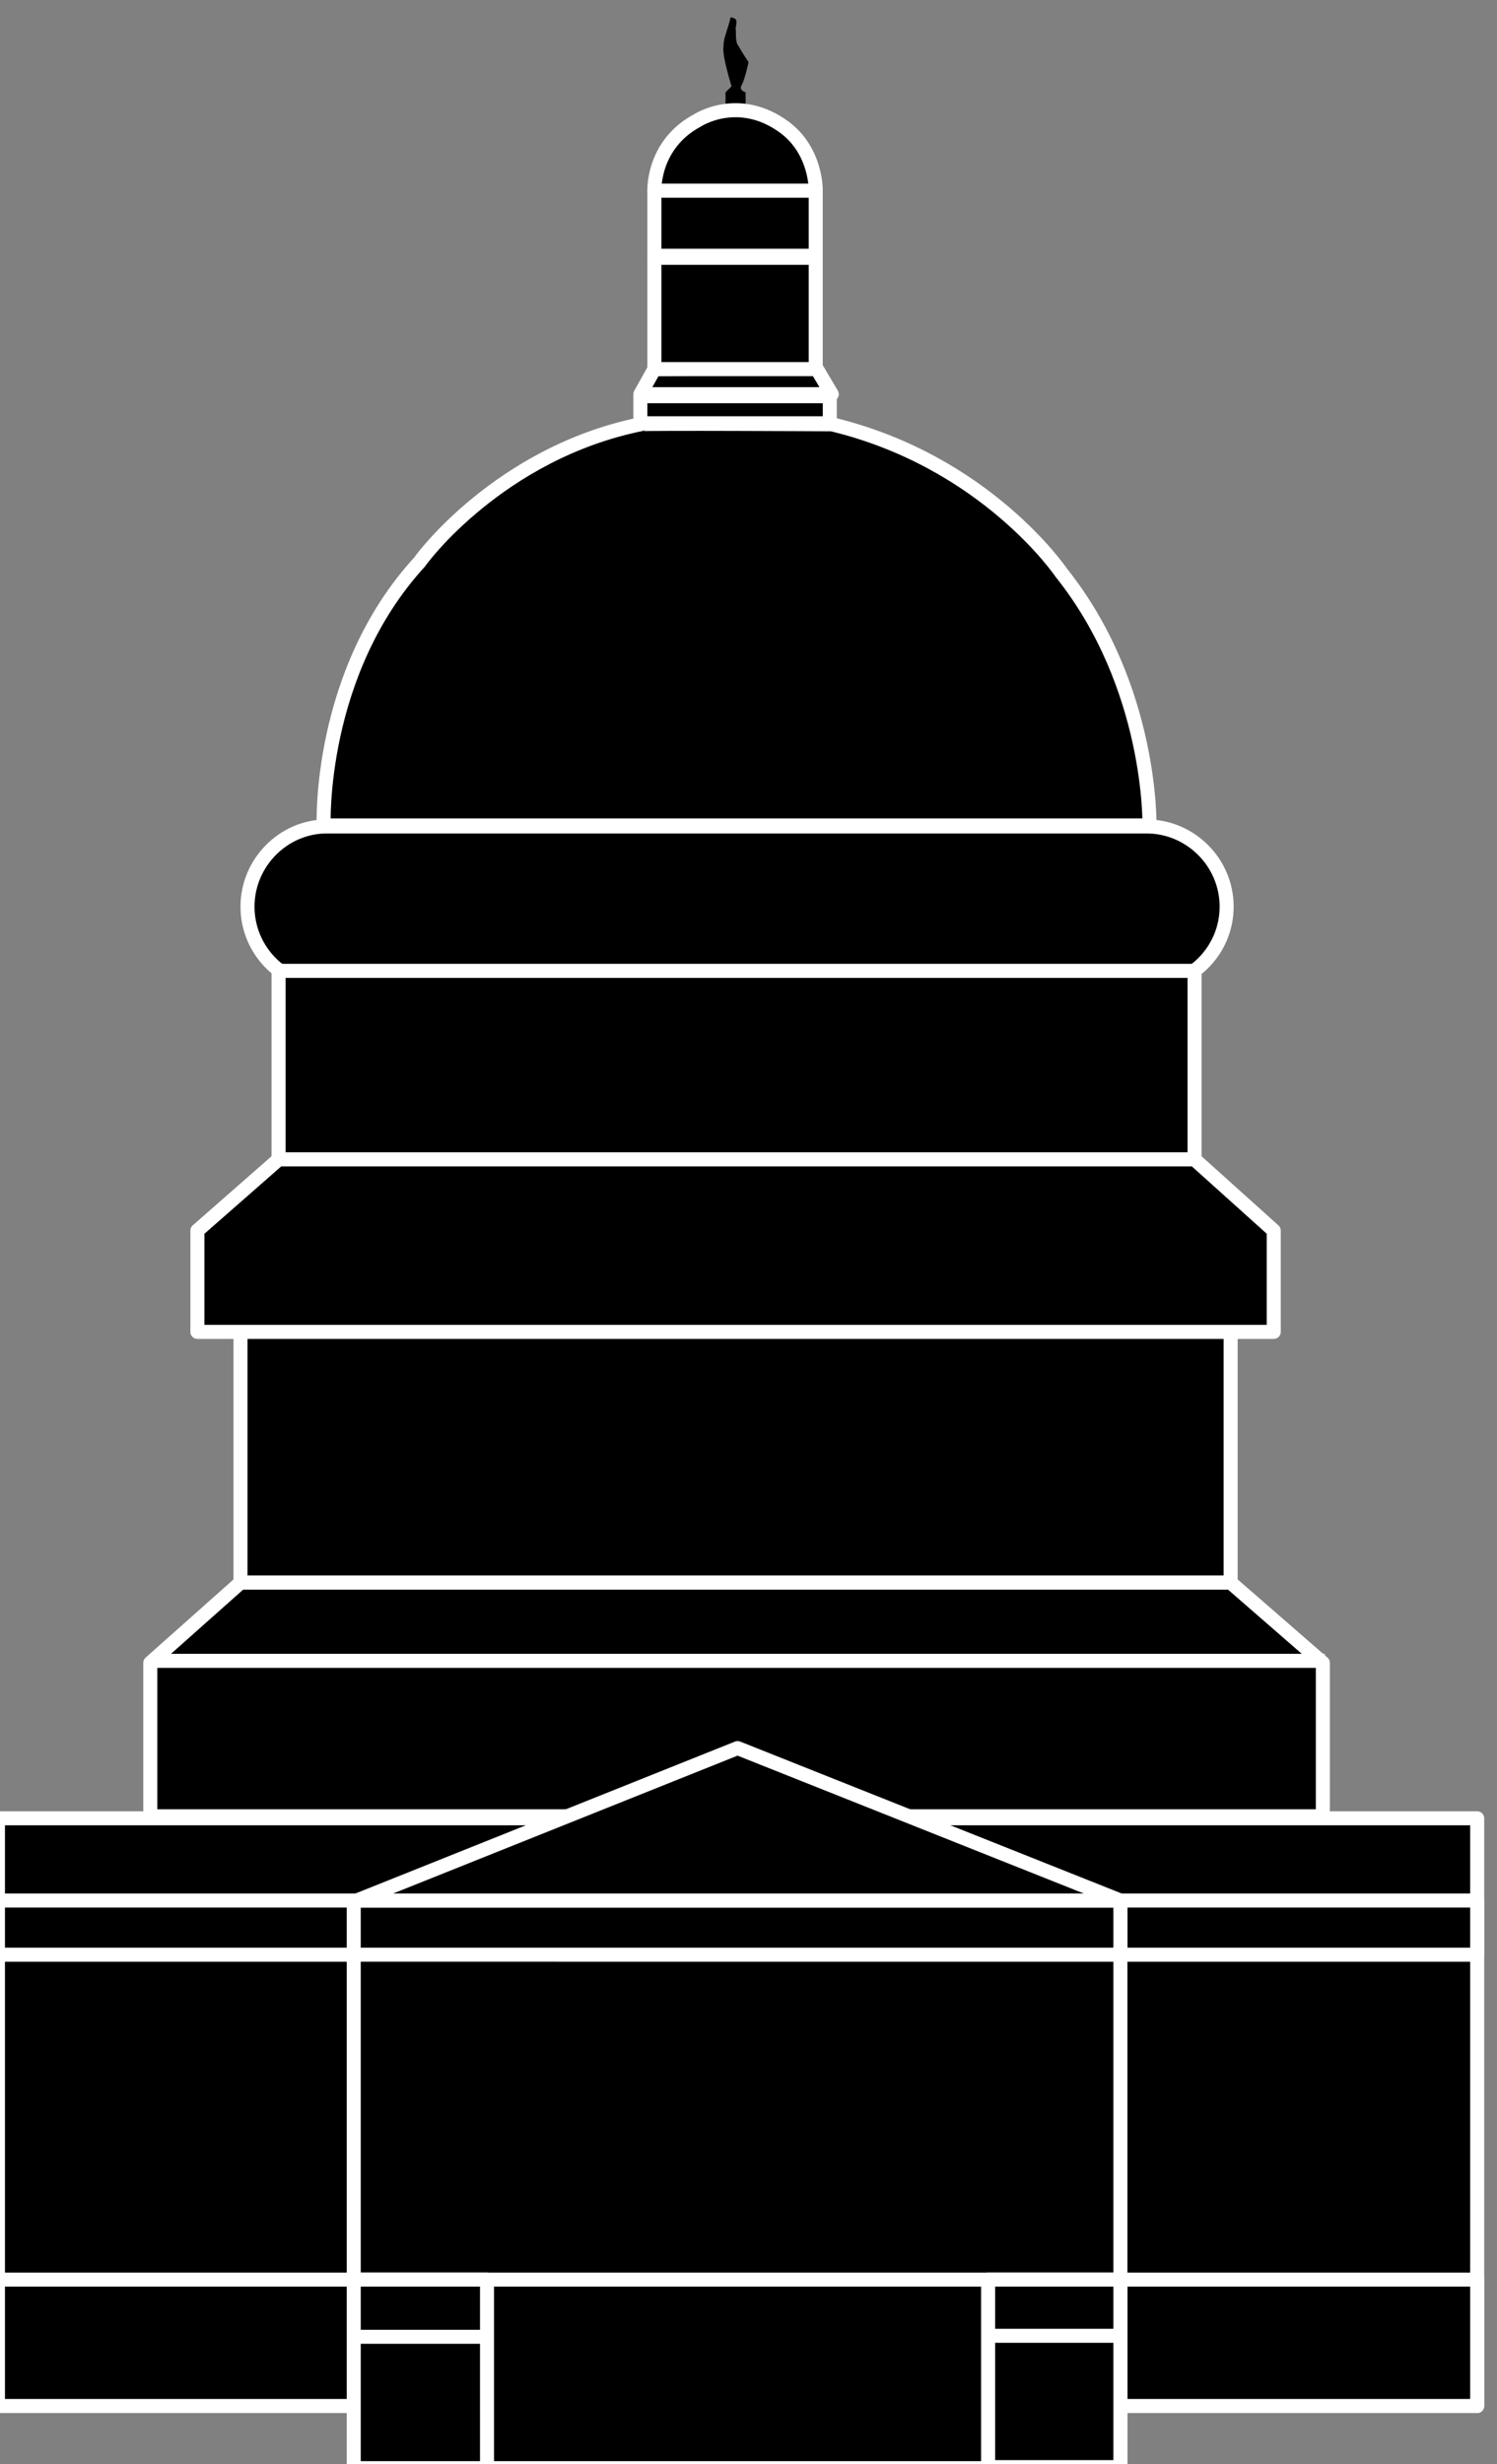 <svg xmlns="http://www.w3.org/2000/svg" xml:space="preserve" width="139.688" height="229.769"><rect width="100%" height="100%" fill="#808080" stroke="none"/><path d="M3051.56 4758.75v12.66l4.22 4.22s-7.03 22.5-5.62 28.12c0 4.92 1.4 7.73 3.51 14.77 2.11 7.03.71 5.62 3.52 4.92 2.81-.71 2.11-3.52 1.4-7.03.71-2.11-.7-9.14 2.11-12.66 2.82-4.92 7.03-11.25 7.03-11.25s-2.81-12.66-4.92-16.17c-2.11-3.52 2.82-4.92 2.82-4.92v-12.66h-14.07m63.28-101.95v45.7h-113.2v-45.7h113.2" style="fill:#000;fill-opacity:1;fill-rule:evenodd;stroke:none" transform="matrix(.133 0 0 -.133 -338.156 643.206)"/><path d="M3114.84 4656.8v45.7h-113.2v-45.7z" style="fill:none;stroke:#fff;stroke-width:9.844;stroke-linecap:butt;stroke-linejoin:round;stroke-miterlimit:10;stroke-dasharray:none;stroke-opacity:1" transform="matrix(.133 0 0 -.133 -338.156 643.206)"/><path d="M2769.61 4257.42s-4.22 106.88 67.5 184.92c.7 1.41 55.55 75.94 154.69 96.33 1.4.71 134.29 0 134.29 0 108.29-26.01 161.02-104.06 161.02-104.06 63.98-80.16 61.87-177.19 61.87-177.19" style="fill:#000;fill-opacity:1;fill-rule:evenodd;stroke:none" transform="matrix(.133 0 0 -.133 -338.156 643.206)"/><path d="M2769.61 4257.42s-4.22 106.88 67.5 184.92c.7 1.41 55.55 75.94 154.69 96.33 1.4.71 134.29 0 134.29 0 108.29-26.01 161.02-104.06 161.02-104.06 63.98-80.16 61.87-177.19 61.87-177.19z" style="fill:none;stroke:#fff;stroke-width:9.844;stroke-linecap:butt;stroke-linejoin:round;stroke-miterlimit:10;stroke-dasharray:none;stroke-opacity:1" transform="matrix(.133 0 0 -.133 -338.156 643.206)"/><path d="M3346.88 4144.92c30.93-.7 56.25 24.61 56.25 55.55 0 30.94-25.32 56.25-56.25 56.25h-575.16c-30.24 0-55.55-25.31-55.55-56.25s25.31-56.25 55.55-55.55h575.16" style="fill:#000;fill-opacity:1;fill-rule:evenodd;stroke:none" transform="matrix(.133 0 0 -.133 -338.156 643.206)"/><path d="M3346.88 4144.92c30.93-.7 56.25 24.61 56.25 55.55 0 30.94-25.32 56.25-56.25 56.25h-575.16c-30.24 0-55.55-25.31-55.55-56.25s25.31-56.25 55.55-55.55z" style="fill:none;stroke:#fff;stroke-width:9.844;stroke-linecap:butt;stroke-linejoin:round;stroke-miterlimit:10;stroke-dasharray:none;stroke-opacity:1" transform="matrix(.133 0 0 -.133 -338.156 643.206)"/><path d="M3380.63 4023.28v132.19h-642.66v-132.19h642.66" style="fill:#000;fill-opacity:1;fill-rule:evenodd;stroke:none" transform="matrix(.133 0 0 -.133 -338.156 643.206)"/><path d="M3380.63 4023.28v132.19h-642.66v-132.19z" style="fill:none;stroke:#fff;stroke-width:9.844;stroke-linecap:butt;stroke-linejoin:round;stroke-miterlimit:10;stroke-dasharray:none;stroke-opacity:1" transform="matrix(.133 0 0 -.133 -338.156 643.206)"/><path d="m2737.97 4023.28-56.95-49.92v-71.02h755.15v71.02l-55.54 49.92h-642.66" style="fill:#000;fill-opacity:1;fill-rule:evenodd;stroke:none" transform="matrix(.133 0 0 -.133 -338.156 643.206)"/><path d="m2737.97 4023.28-56.95-49.92v-71.02h755.15v71.02l-55.54 49.92z" style="fill:none;stroke:#fff;stroke-width:9.844;stroke-linecap:butt;stroke-linejoin:round;stroke-miterlimit:10;stroke-dasharray:none;stroke-opacity:1" transform="matrix(.133 0 0 -.133 -338.156 643.206)"/><path d="M3405.94 3726.56v175.78h-694.69v-175.78h694.69" style="fill:#000;fill-opacity:1;fill-rule:evenodd;stroke:none" transform="matrix(.133 0 0 -.133 -338.156 643.206)"/><path d="M3405.94 3726.56v175.78h-694.69v-175.78z" style="fill:none;stroke:#fff;stroke-width:9.844;stroke-linecap:butt;stroke-linejoin:round;stroke-miterlimit:10;stroke-dasharray:none;stroke-opacity:1" transform="matrix(.133 0 0 -.133 -338.156 643.206)"/><path d="m2711.25 3726.56-63.28-56.25v-107.58h822.66v107.58l-64.69 56.25h-694.69" style="fill:#000;fill-opacity:1;fill-rule:evenodd;stroke:none" transform="matrix(.133 0 0 -.133 -338.156 643.206)"/><path d="m2711.25 3726.56-63.28-56.25v-107.58h822.66v107.58l-64.69 56.25zm-63.28-54.84h824.06" style="fill:none;stroke:#fff;stroke-width:9.844;stroke-linecap:butt;stroke-linejoin:round;stroke-miterlimit:10;stroke-dasharray:none;stroke-opacity:1" transform="matrix(.133 0 0 -.133 -338.156 643.206)"/><path d="M3578.91 3149.3v412.03H2541.09V3149.3h1037.82" style="fill:#000;fill-opacity:1;fill-rule:evenodd;stroke:none" transform="matrix(.133 0 0 -.133 -338.156 643.206)"/><path d="M3578.91 3149.3v412.03H2541.09V3149.3Z" style="fill:none;stroke:#fff;stroke-width:9.844;stroke-linecap:butt;stroke-linejoin:round;stroke-miterlimit:10;stroke-dasharray:none;stroke-opacity:1" transform="matrix(.133 0 0 -.133 -338.156 643.206)"/><path d="M3578.91 3465.7v37.97H2541.09v-37.97h1037.82" style="fill:#000;fill-opacity:1;fill-rule:evenodd;stroke:none" transform="matrix(.133 0 0 -.133 -338.156 643.206)"/><path d="M3578.91 3465.7v37.97H2541.09v-37.97z" style="fill:none;stroke:#fff;stroke-width:9.844;stroke-linecap:butt;stroke-linejoin:round;stroke-miterlimit:10;stroke-dasharray:none;stroke-opacity:1" transform="matrix(.133 0 0 -.133 -338.156 643.206)"/><path d="M3578.91 3149.3v88.59H2541.09v-88.59h1037.82" style="fill:#000;fill-opacity:1;fill-rule:evenodd;stroke:none" transform="matrix(.133 0 0 -.133 -338.156 643.206)"/><path d="M3578.91 3149.3v88.59H2541.09v-88.59z" style="fill:none;stroke:#fff;stroke-width:9.844;stroke-linecap:butt;stroke-linejoin:round;stroke-miterlimit:10;stroke-dasharray:none;stroke-opacity:1" transform="matrix(.133 0 0 -.133 -338.156 643.206)"/><path d="M3328.59 3105.7v397.97H2790.7V3105.7h537.89" style="fill:#000;fill-opacity:1;fill-rule:evenodd;stroke:none" transform="matrix(.133 0 0 -.133 -338.156 643.206)"/><path d="M3328.59 3105.7v397.97H2790.7V3105.7Z" style="fill:none;stroke:#fff;stroke-width:9.844;stroke-linecap:butt;stroke-linejoin:round;stroke-miterlimit:10;stroke-dasharray:none;stroke-opacity:1" transform="matrix(.133 0 0 -.133 -338.156 643.206)"/><path d="M3328.59 3465.7v37.97H2790.7v-37.97h537.89" style="fill:#000;fill-opacity:1;fill-rule:evenodd;stroke:none" transform="matrix(.133 0 0 -.133 -338.156 643.206)"/><path d="M3328.59 3465.7v37.97H2790.7v-37.97z" style="fill:none;stroke:#fff;stroke-width:9.844;stroke-linecap:butt;stroke-linejoin:round;stroke-miterlimit:10;stroke-dasharray:none;stroke-opacity:1" transform="matrix(.133 0 0 -.133 -338.156 643.206)"/><path d="m3060 3610.55-267.19-106.88h535.78z" style="fill:#000;fill-opacity:1;fill-rule:evenodd;stroke:none" transform="matrix(.133 0 0 -.133 -338.156 643.206)"/><path d="m3060 3610.55-267.19-106.88h535.78zm-269.3-372.66h537.89" style="fill:none;stroke:#fff;stroke-width:9.844;stroke-linecap:butt;stroke-linejoin:round;stroke-miterlimit:10;stroke-dasharray:none;stroke-opacity:1" transform="matrix(.133 0 0 -.133 -338.156 643.206)"/><path d="M2884.22 3105.7v132.19h-93.52V3105.7h93.52" style="fill:#000;fill-opacity:1;fill-rule:evenodd;stroke:none" transform="matrix(.133 0 0 -.133 -338.156 643.206)"/><path d="M2884.22 3105.7v132.19h-93.52V3105.7Zm-93.52 92.11h93.52" style="fill:none;stroke:#fff;stroke-width:9.844;stroke-linecap:butt;stroke-linejoin:round;stroke-miterlimit:10;stroke-dasharray:none;stroke-opacity:1" transform="matrix(.133 0 0 -.133 -338.156 643.206)"/><path d="M3328.59 3106.41v131.48h-92.81v-131.48h92.81" style="fill:#000;fill-opacity:1;fill-rule:evenodd;stroke:none" transform="matrix(.133 0 0 -.133 -338.156 643.206)"/><path d="M3328.59 3106.41v131.48h-92.81v-131.48zm-92.81 92.11h92.81" style="fill:none;stroke:#fff;stroke-width:9.844;stroke-linecap:butt;stroke-linejoin:round;stroke-miterlimit:10;stroke-dasharray:none;stroke-opacity:1" transform="matrix(.133 0 0 -.133 -338.156 643.206)"/><path d="M3124.69 4539.38v18.98H2991.8v-18.98h132.89" style="fill:#000;fill-opacity:1;fill-rule:evenodd;stroke:none" transform="matrix(.133 0 0 -.133 -338.156 643.206)"/><path d="M3124.69 4539.38v18.98H2991.8v-18.98z" style="fill:none;stroke:#fff;stroke-width:9.844;stroke-linecap:butt;stroke-linejoin:round;stroke-miterlimit:10;stroke-dasharray:none;stroke-opacity:1" transform="matrix(.133 0 0 -.133 -338.156 643.206)"/><path d="M3114.84 4702.5s.71 27.42-21.79 44.3c-32.35 23.9-61.17 4.92-61.17 4.92-31.65-16.88-30.24-49.22-30.24-49.22h113.2" style="fill:#000;fill-opacity:1;fill-rule:evenodd;stroke:none" transform="matrix(.133 0 0 -.133 -338.156 643.206)"/><path d="M3114.84 4702.5s.71 27.42-21.79 44.3c-32.35 23.9-61.17 4.92-61.17 4.92-31.65-16.88-30.24-49.22-30.24-49.22z" style="fill:none;stroke:#fff;stroke-width:9.844;stroke-linecap:butt;stroke-linejoin:round;stroke-miterlimit:10;stroke-dasharray:none;stroke-opacity:1" transform="matrix(.133 0 0 -.133 -338.156 643.206)"/><path d="M3114.84 4578.75h-113.2 113.2l11.25-18.98H2991.8l9.84 17.57" style="fill:#000;fill-opacity:1;fill-rule:evenodd;stroke:none" transform="matrix(.133 0 0 -.133 -338.156 643.206)"/><path d="M3114.84 4578.75h-113.2 113.2l11.25-18.98H2991.8l9.84 17.57z" style="fill:none;stroke:#fff;stroke-width:9.844;stroke-linecap:butt;stroke-linejoin:round;stroke-miterlimit:10;stroke-dasharray:none;stroke-opacity:1" transform="matrix(.133 0 0 -.133 -338.156 643.206)"/><path d="M3114.84 4577.34v78.05h-113.2v-78.05h113.2" style="fill:#000;fill-opacity:1;fill-rule:evenodd;stroke:none" transform="matrix(.133 0 0 -.133 -338.156 643.206)"/><path d="M3114.84 4577.34v78.05h-113.2v-78.05z" style="fill:none;stroke:#fff;stroke-width:9.844;stroke-linecap:butt;stroke-linejoin:round;stroke-miterlimit:10;stroke-dasharray:none;stroke-opacity:1" transform="matrix(.133 0 0 -.133 -338.156 643.206)"/></svg>
